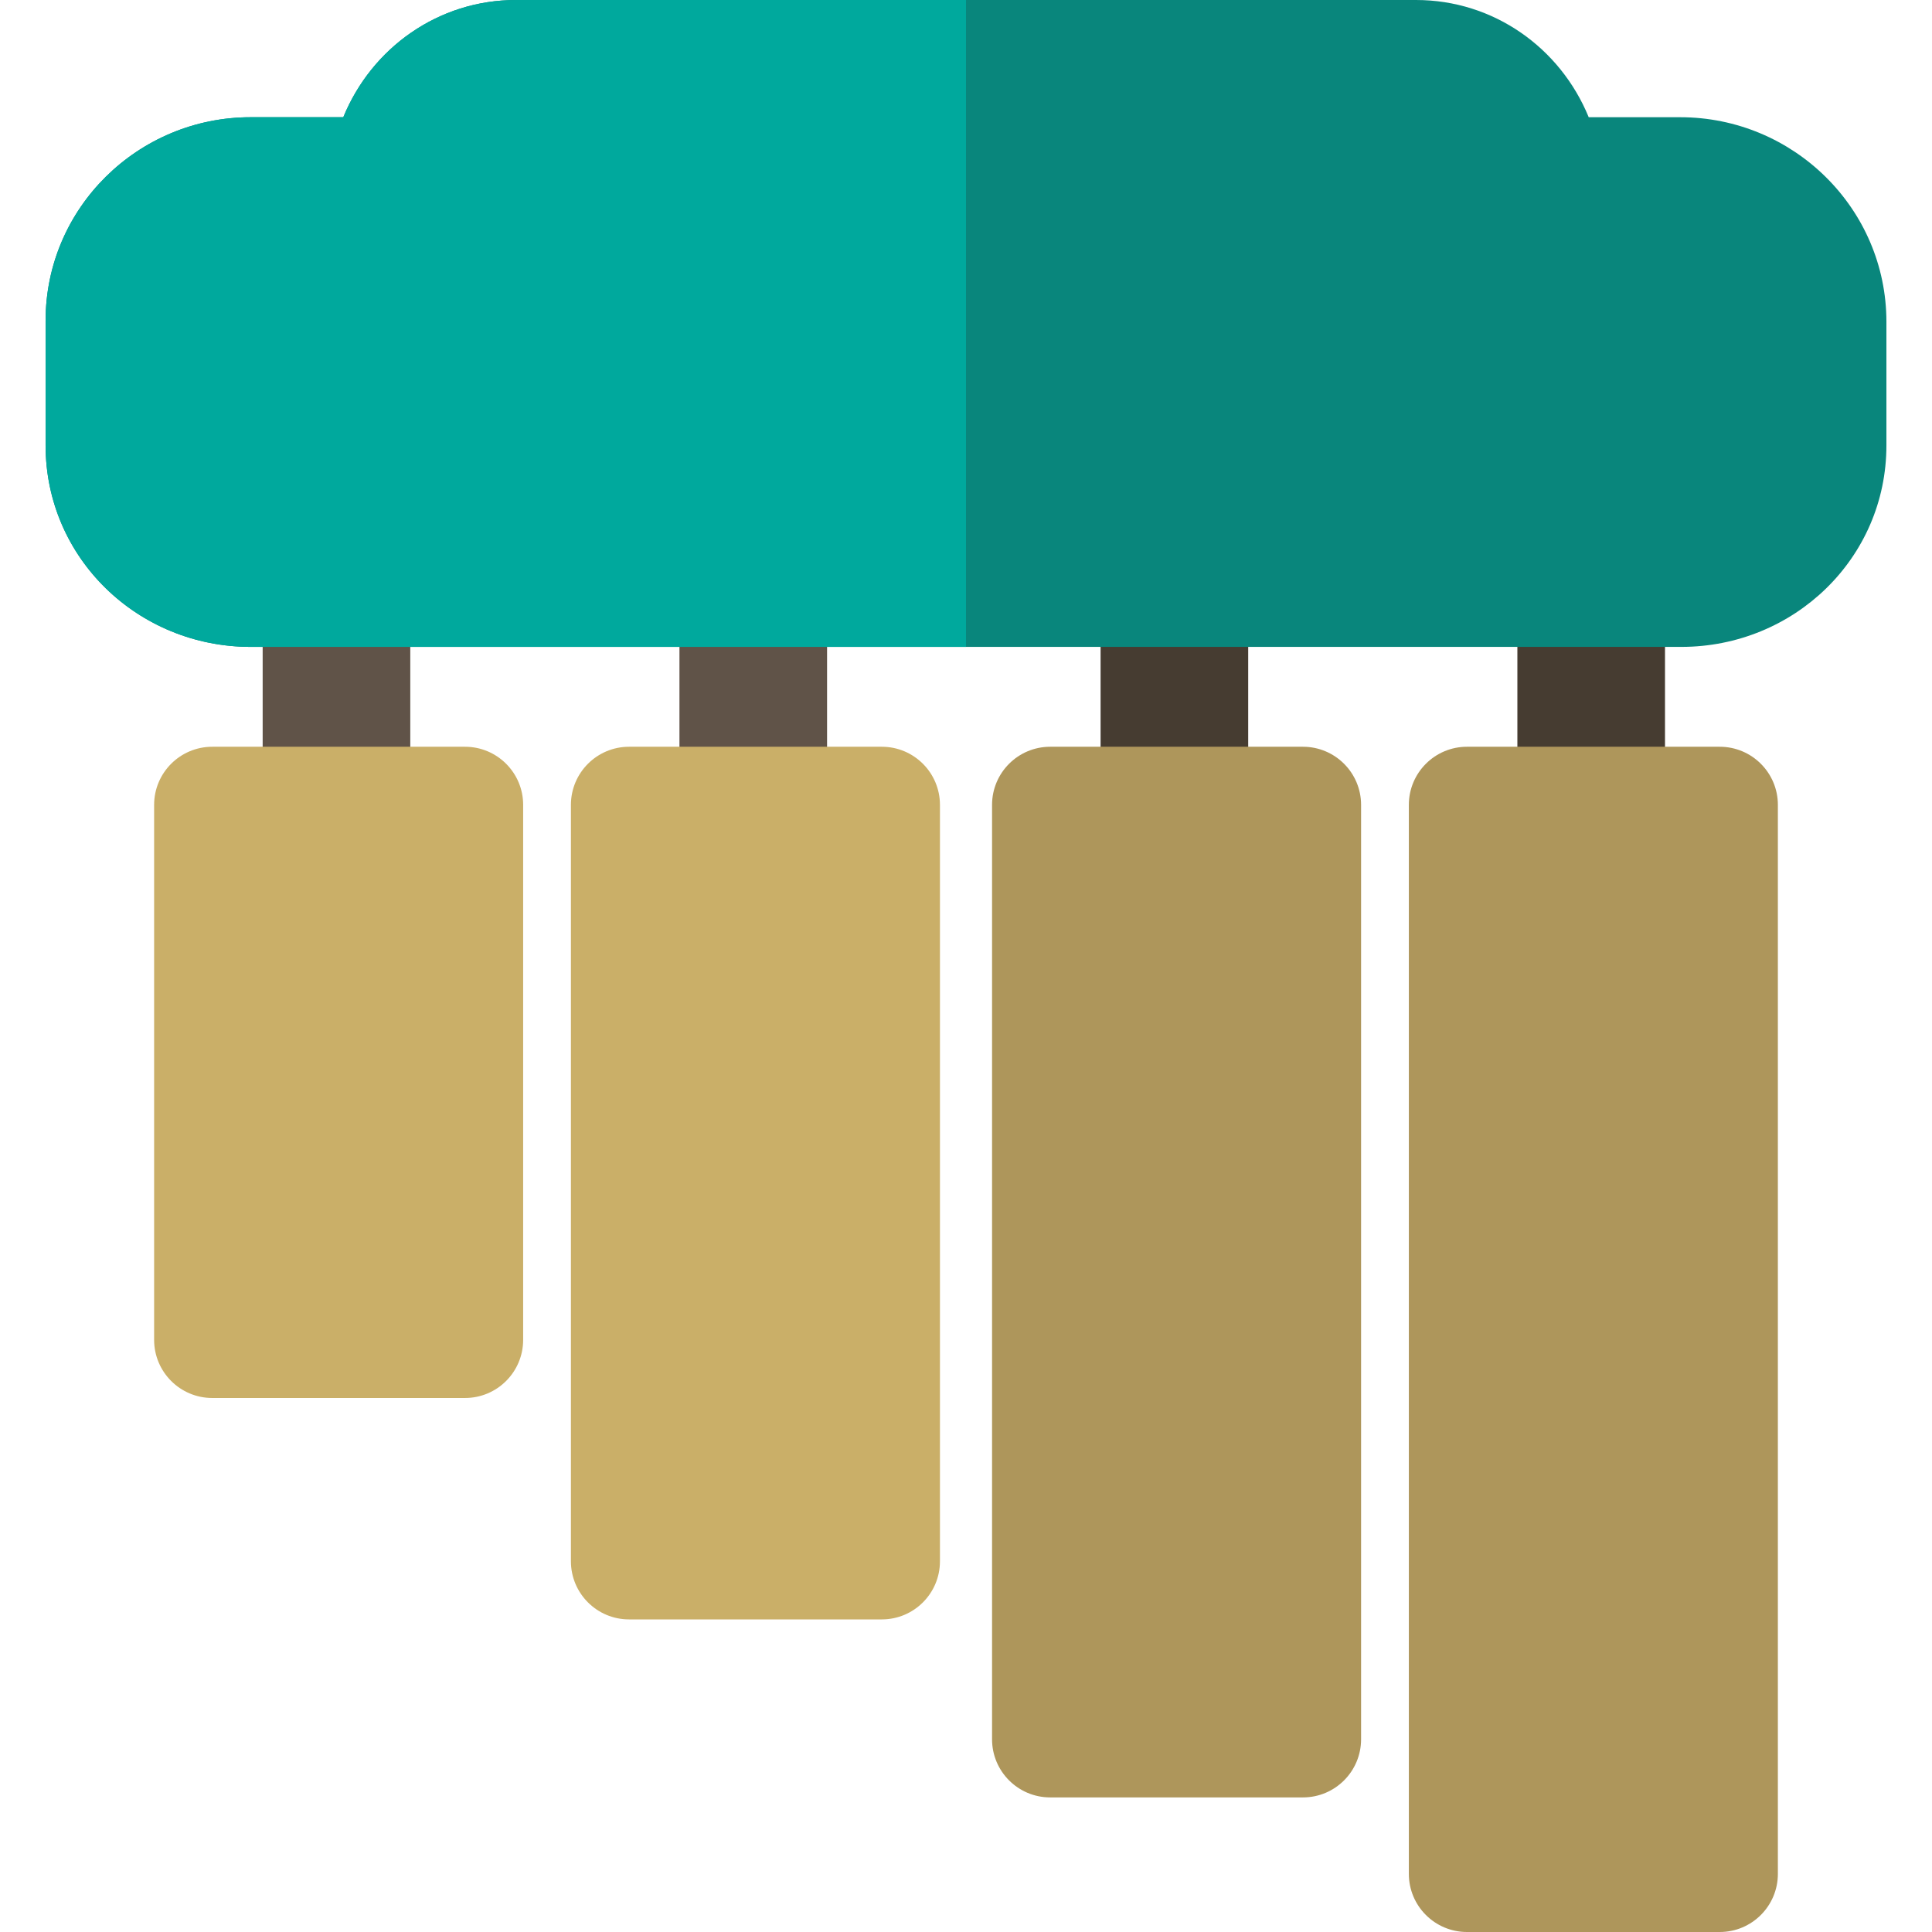 <?xml version="1.0" encoding="iso-8859-1"?>
<!-- Uploaded to: SVG Repo, www.svgrepo.com, Generator: SVG Repo Mixer Tools -->
<svg height="800px" width="800px" version="1.1" id="Layer_1" xmlns="http://www.w3.org/2000/svg" xmlns:xlink="http://www.w3.org/1999/xlink" 
	 viewBox="0 0 511.999 511.999" xml:space="preserve">
<g>
	<path style="fill:#605348;" d="M89.168,224.547c-10.635,0-19.56-8.621-19.56-19.257v-34.662c0-10.635,8.925-19.257,19.56-19.257
		s19.56,8.621,19.56,19.257v34.662C108.727,215.926,99.803,224.547,89.168,224.547z"/>
	<path style="fill:#605348;" d="M199.622,224.547c-10.635,0-19.56-8.621-19.56-19.257v-34.662c0-10.635,8.925-19.257,19.56-19.257
		c10.635,0,19.56,8.621,19.56,19.257v34.662C219.181,215.926,210.257,224.547,199.622,224.547z"/>
</g>
<g>
	<path style="fill:#463C31;" d="M311.226,224.547c-10.635,0-19.56-8.621-19.56-19.257v-34.662c0-10.635,8.925-19.257,19.56-19.257
		c10.635,0,19.56,8.621,19.56,19.257v34.662C330.786,215.926,321.861,224.547,311.226,224.547z"/>
	<path style="fill:#463C31;" d="M421.68,224.547c-10.635,0-19.56-8.621-19.56-19.257v-34.662c0-10.635,8.925-19.257,19.56-19.257
		c10.635,0,19.56,8.621,19.56,19.257v34.662C441.24,215.926,432.315,224.547,421.68,224.547z"/>
</g>
<path style="fill:#09867C;" d="M445.252,31.065h-24.227C413.488,12.656,395.81,0,375.255,0H136.744
	c-20.555,0-38.233,12.656-45.769,31.065H66.44c-29.874,0-54.359,24.055-54.359,53.929v33.027c0,29.885,24.492,53.413,54.377,53.413
	h379.102c29.874,0,54.359-23.52,54.359-53.394V85.301C499.919,55.258,475.297,31.065,445.252,31.065z"/>
<path style="fill:#00A99D;" d="M255.999,0H136.744c-20.555,0-38.233,12.656-45.769,31.065H66.44
	c-29.874,0-54.359,24.055-54.359,53.929v33.027c0,29.885,24.492,53.413,54.377,53.413h189.542V0z"/>
<g>
	<path style="fill:#CAAF68;" d="M138.642,213.302c0-8.508-6.898-15.405-15.405-15.405H56.249c-8.508,0-15.405,6.898-15.405,15.405
		v141.773c0,8.508,6.898,15.405,15.405,15.405h66.987c8.508,0,15.405-6.898,15.405-15.405V213.302H138.642z"/>
	<path style="fill:#CAAF68;" d="M249.096,213.302c0-8.508-6.898-15.405-15.405-15.405h-66.987c-8.508,0-15.405,6.898-15.405,15.405
		v200.452c0,8.508,6.898,15.405,15.405,15.405h66.987c8.508,0,15.405-6.898,15.405-15.405V213.302z"/>
</g>
<g>
	<path style="fill:#AE965B;" d="M360.701,213.302c0-8.508-6.898-15.405-15.405-15.405h-66.987c-8.508,0-15.405,6.898-15.405,15.405
		v247.625c0,8.508,6.898,15.405,15.405,15.405h66.987c8.508,0,15.405-6.898,15.405-15.405V213.302z"/>
	<path style="fill:#AE965B;" d="M471.154,213.302c0-8.508-6.898-15.405-15.405-15.405h-66.987c-8.508,0-15.405,6.898-15.405,15.405
		v283.292c0,8.508,6.898,15.405,15.405,15.405h66.987c8.508,0,15.405-6.898,15.405-15.405V213.302z"/>
</g>
</svg>